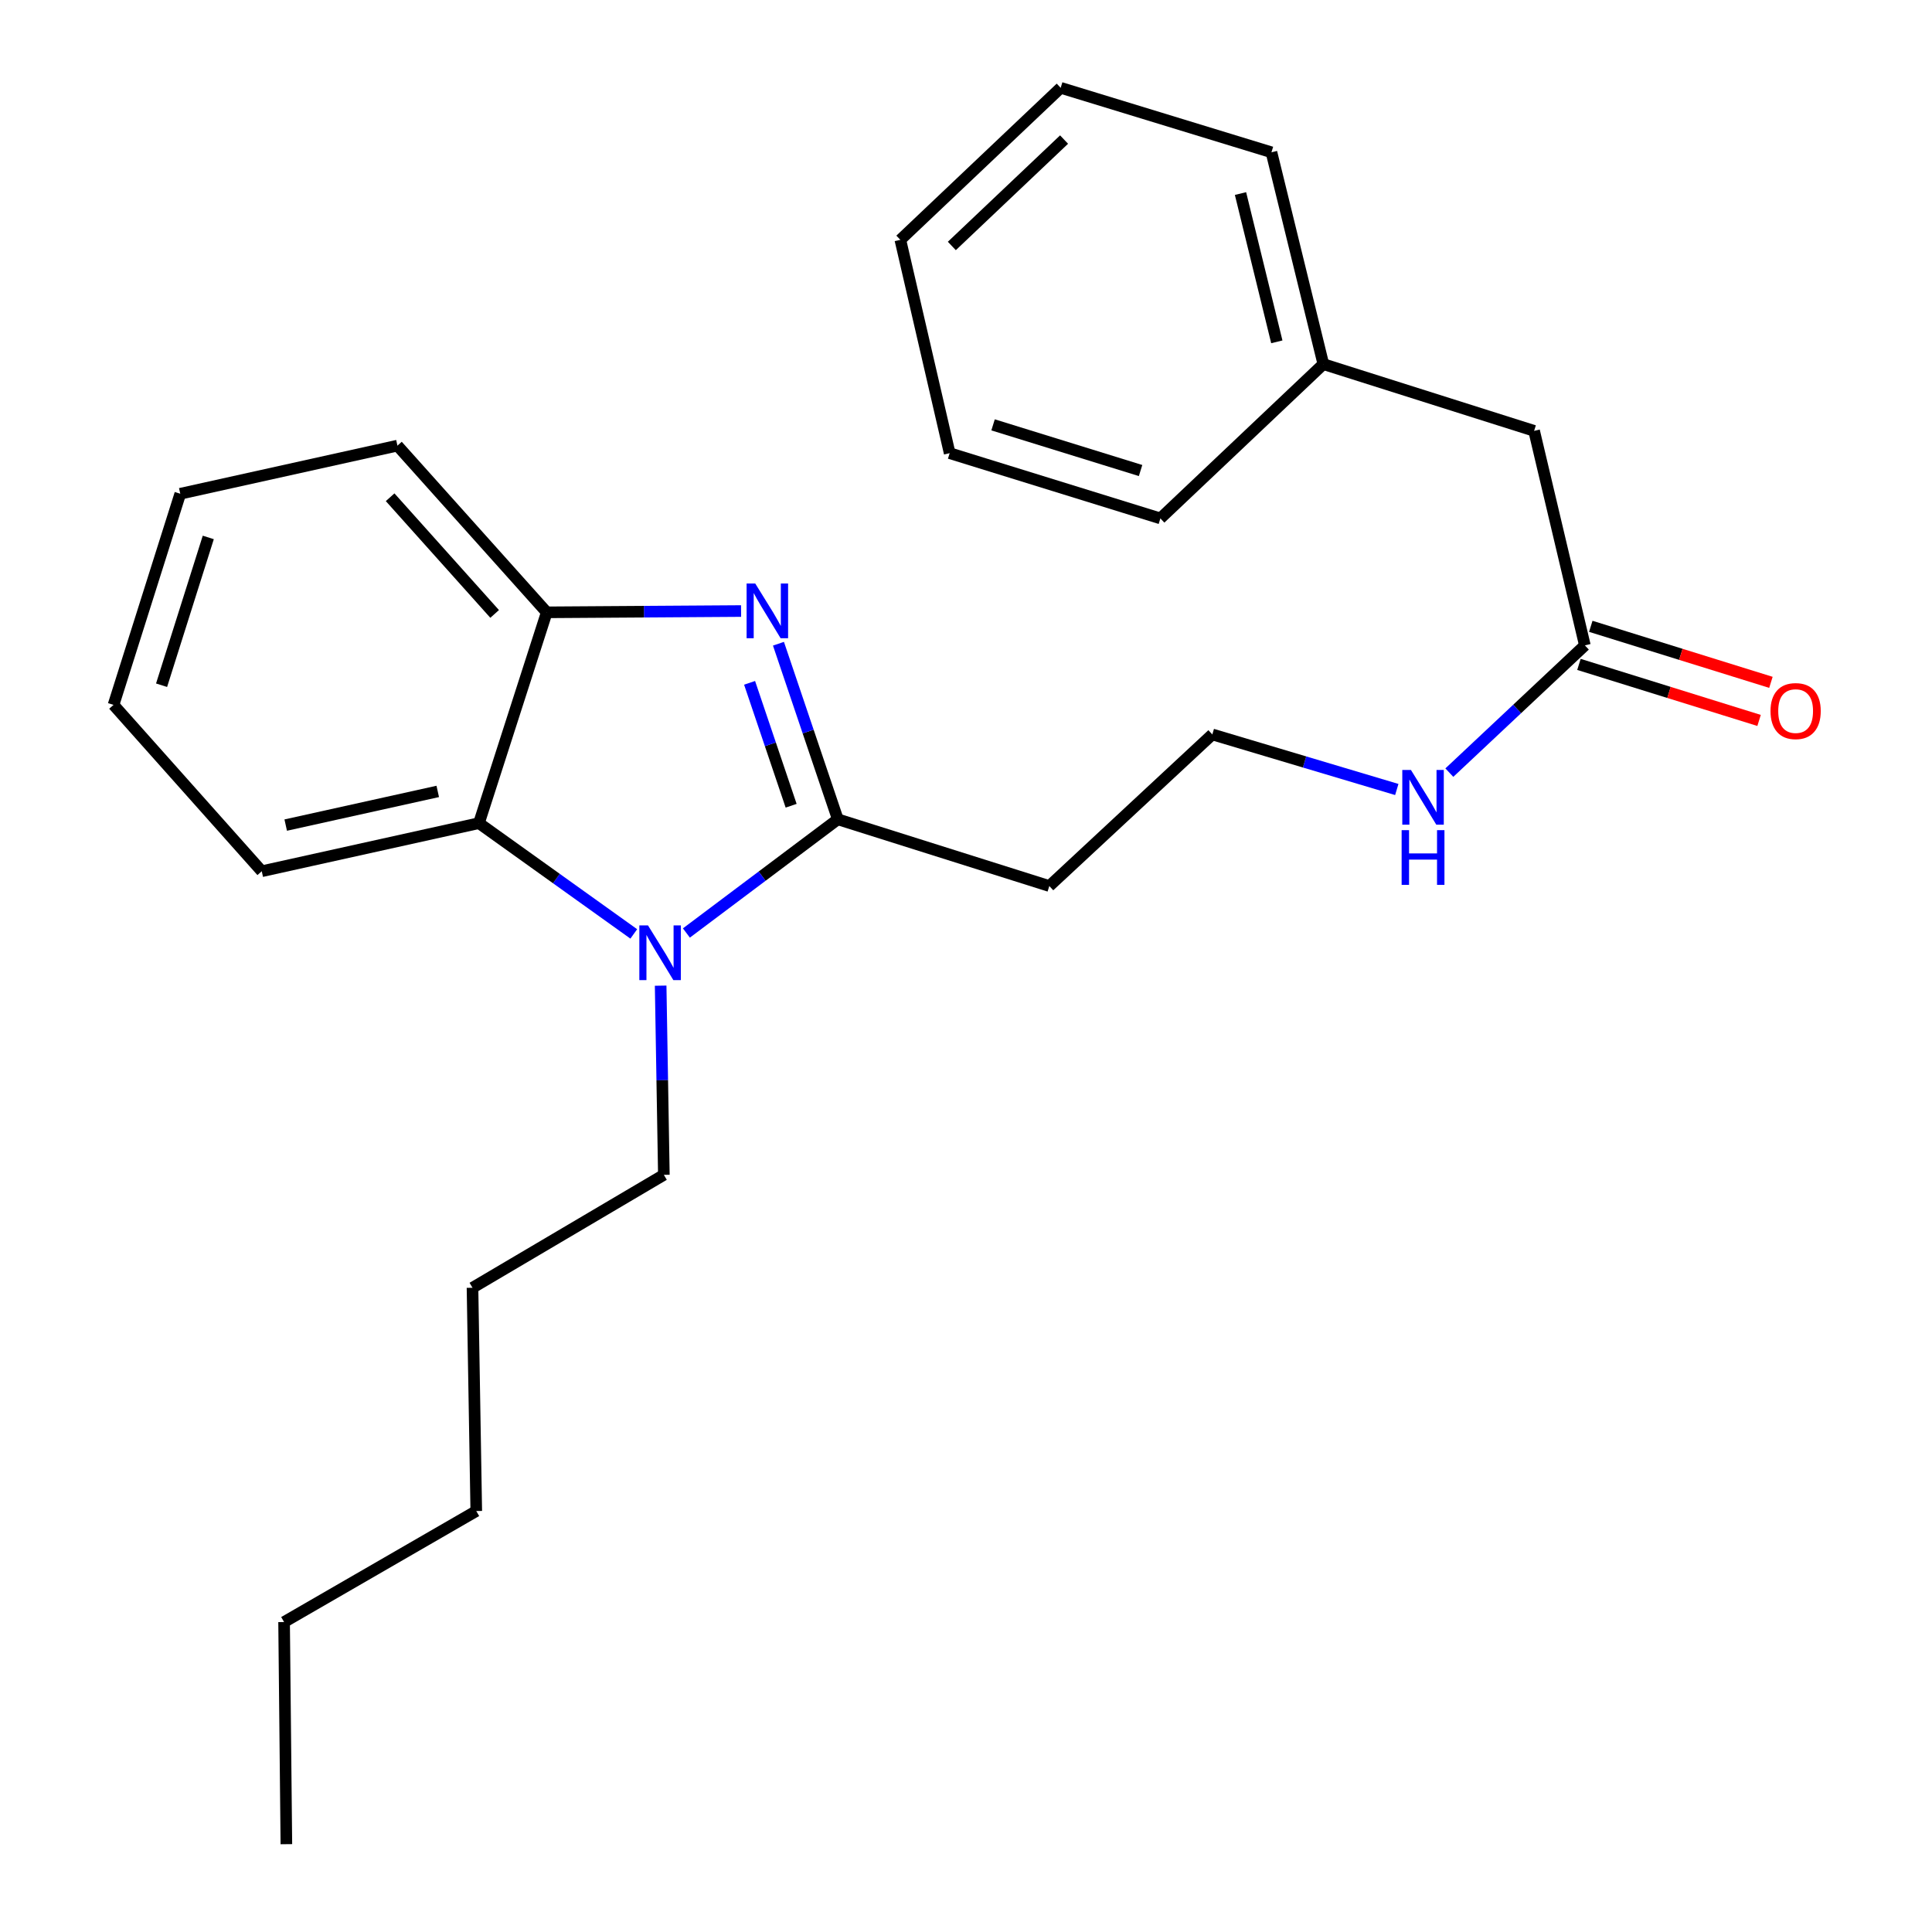 <?xml version='1.0' encoding='iso-8859-1'?>
<svg version='1.1' baseProfile='full'
              xmlns='http://www.w3.org/2000/svg'
                      xmlns:rdkit='http://www.rdkit.org/xml'
                      xmlns:xlink='http://www.w3.org/1999/xlink'
                  xml:space='preserve'
width='1000px' height='1000px' viewBox='0 0 1000 1000'>
<!-- END OF HEADER -->
<rect style='opacity:1.0;fill:#FFFFFF;stroke:none' width='1000' height='1000' x='0' y='0'> </rect>
<path class='bond-0' d='M 433.656,424.072 L 418.292,378.632' style='fill:none;fill-rule:evenodd;stroke:#000000;stroke-width:6px;stroke-linecap:butt;stroke-linejoin:miter;stroke-opacity:1' />
<path class='bond-0' d='M 418.292,378.632 L 402.928,333.191' style='fill:none;fill-rule:evenodd;stroke:#0000FF;stroke-width:6px;stroke-linecap:butt;stroke-linejoin:miter;stroke-opacity:1' />
<path class='bond-0' d='M 409.492,417.052 L 398.738,385.243' style='fill:none;fill-rule:evenodd;stroke:#000000;stroke-width:6px;stroke-linecap:butt;stroke-linejoin:miter;stroke-opacity:1' />
<path class='bond-0' d='M 398.738,385.243 L 387.983,353.435' style='fill:none;fill-rule:evenodd;stroke:#0000FF;stroke-width:6px;stroke-linecap:butt;stroke-linejoin:miter;stroke-opacity:1' />
<path class='bond-1' d='M 433.656,424.072 L 394.467,453.496' style='fill:none;fill-rule:evenodd;stroke:#000000;stroke-width:6px;stroke-linecap:butt;stroke-linejoin:miter;stroke-opacity:1' />
<path class='bond-1' d='M 394.467,453.496 L 355.278,482.919' style='fill:none;fill-rule:evenodd;stroke:#0000FF;stroke-width:6px;stroke-linecap:butt;stroke-linejoin:miter;stroke-opacity:1' />
<path class='bond-4' d='M 433.656,424.072 L 543.127,458.613' style='fill:none;fill-rule:evenodd;stroke:#000000;stroke-width:6px;stroke-linecap:butt;stroke-linejoin:miter;stroke-opacity:1' />
<path class='bond-3' d='M 383.583,316.274 L 333.288,316.608' style='fill:none;fill-rule:evenodd;stroke:#0000FF;stroke-width:6px;stroke-linecap:butt;stroke-linejoin:miter;stroke-opacity:1' />
<path class='bond-3' d='M 333.288,316.608 L 282.993,316.941' style='fill:none;fill-rule:evenodd;stroke:#000000;stroke-width:6px;stroke-linecap:butt;stroke-linejoin:miter;stroke-opacity:1' />
<path class='bond-2' d='M 328.04,483.395 L 287.971,454.726' style='fill:none;fill-rule:evenodd;stroke:#0000FF;stroke-width:6px;stroke-linecap:butt;stroke-linejoin:miter;stroke-opacity:1' />
<path class='bond-2' d='M 287.971,454.726 L 247.902,426.056' style='fill:none;fill-rule:evenodd;stroke:#000000;stroke-width:6px;stroke-linecap:butt;stroke-linejoin:miter;stroke-opacity:1' />
<path class='bond-9' d='M 341.951,510.177 L 342.781,559.136' style='fill:none;fill-rule:evenodd;stroke:#0000FF;stroke-width:6px;stroke-linecap:butt;stroke-linejoin:miter;stroke-opacity:1' />
<path class='bond-9' d='M 342.781,559.136 L 343.612,608.095' style='fill:none;fill-rule:evenodd;stroke:#000000;stroke-width:6px;stroke-linecap:butt;stroke-linejoin:miter;stroke-opacity:1' />
<path class='bond-12' d='M 247.902,426.056 L 135.484,450.953' style='fill:none;fill-rule:evenodd;stroke:#000000;stroke-width:6px;stroke-linecap:butt;stroke-linejoin:miter;stroke-opacity:1' />
<path class='bond-12' d='M 226.576,409.637 L 147.884,427.065' style='fill:none;fill-rule:evenodd;stroke:#000000;stroke-width:6px;stroke-linecap:butt;stroke-linejoin:miter;stroke-opacity:1' />
<path class='bond-25' d='M 247.902,426.056 L 282.993,316.941' style='fill:none;fill-rule:evenodd;stroke:#000000;stroke-width:6px;stroke-linecap:butt;stroke-linejoin:miter;stroke-opacity:1' />
<path class='bond-13' d='M 282.993,316.941 L 205.713,230.658' style='fill:none;fill-rule:evenodd;stroke:#000000;stroke-width:6px;stroke-linecap:butt;stroke-linejoin:miter;stroke-opacity:1' />
<path class='bond-13' d='M 256.025,317.77 L 201.929,257.372' style='fill:none;fill-rule:evenodd;stroke:#000000;stroke-width:6px;stroke-linecap:butt;stroke-linejoin:miter;stroke-opacity:1' />
<path class='bond-10' d='M 543.127,458.613 L 627.495,380.14' style='fill:none;fill-rule:evenodd;stroke:#000000;stroke-width:6px;stroke-linecap:butt;stroke-linejoin:miter;stroke-opacity:1' />
<path class='bond-5' d='M 820.324,334.039 L 785.25,366.976' style='fill:none;fill-rule:evenodd;stroke:#000000;stroke-width:6px;stroke-linecap:butt;stroke-linejoin:miter;stroke-opacity:1' />
<path class='bond-5' d='M 785.25,366.976 L 750.177,399.913' style='fill:none;fill-rule:evenodd;stroke:#0000FF;stroke-width:6px;stroke-linecap:butt;stroke-linejoin:miter;stroke-opacity:1' />
<path class='bond-6' d='M 817.259,343.895 L 863.877,358.395' style='fill:none;fill-rule:evenodd;stroke:#000000;stroke-width:6px;stroke-linecap:butt;stroke-linejoin:miter;stroke-opacity:1' />
<path class='bond-6' d='M 863.877,358.395 L 910.495,372.895' style='fill:none;fill-rule:evenodd;stroke:#FF0000;stroke-width:6px;stroke-linecap:butt;stroke-linejoin:miter;stroke-opacity:1' />
<path class='bond-6' d='M 823.39,324.184 L 870.008,338.685' style='fill:none;fill-rule:evenodd;stroke:#000000;stroke-width:6px;stroke-linecap:butt;stroke-linejoin:miter;stroke-opacity:1' />
<path class='bond-6' d='M 870.008,338.685 L 916.626,353.185' style='fill:none;fill-rule:evenodd;stroke:#FF0000;stroke-width:6px;stroke-linecap:butt;stroke-linejoin:miter;stroke-opacity:1' />
<path class='bond-8' d='M 820.324,334.039 L 794.052,223.009' style='fill:none;fill-rule:evenodd;stroke:#000000;stroke-width:6px;stroke-linecap:butt;stroke-linejoin:miter;stroke-opacity:1' />
<path class='bond-7' d='M 722.978,408.641 L 675.237,394.39' style='fill:none;fill-rule:evenodd;stroke:#0000FF;stroke-width:6px;stroke-linecap:butt;stroke-linejoin:miter;stroke-opacity:1' />
<path class='bond-7' d='M 675.237,394.39 L 627.495,380.14' style='fill:none;fill-rule:evenodd;stroke:#000000;stroke-width:6px;stroke-linecap:butt;stroke-linejoin:miter;stroke-opacity:1' />
<path class='bond-11' d='M 794.052,223.009 L 684.959,188.468' style='fill:none;fill-rule:evenodd;stroke:#000000;stroke-width:6px;stroke-linecap:butt;stroke-linejoin:miter;stroke-opacity:1' />
<path class='bond-16' d='M 343.612,608.095 L 244.565,666.545' style='fill:none;fill-rule:evenodd;stroke:#000000;stroke-width:6px;stroke-linecap:butt;stroke-linejoin:miter;stroke-opacity:1' />
<path class='bond-14' d='M 684.959,188.468 L 658.102,78.826' style='fill:none;fill-rule:evenodd;stroke:#000000;stroke-width:6px;stroke-linecap:butt;stroke-linejoin:miter;stroke-opacity:1' />
<path class='bond-14' d='M 660.882,176.933 L 642.082,100.183' style='fill:none;fill-rule:evenodd;stroke:#000000;stroke-width:6px;stroke-linecap:butt;stroke-linejoin:miter;stroke-opacity:1' />
<path class='bond-15' d='M 684.959,188.468 L 600.614,268.329' style='fill:none;fill-rule:evenodd;stroke:#000000;stroke-width:6px;stroke-linecap:butt;stroke-linejoin:miter;stroke-opacity:1' />
<path class='bond-19' d='M 135.484,450.953 L 58.765,364.842' style='fill:none;fill-rule:evenodd;stroke:#000000;stroke-width:6px;stroke-linecap:butt;stroke-linejoin:miter;stroke-opacity:1' />
<path class='bond-20' d='M 205.713,230.658 L 93.306,255.566' style='fill:none;fill-rule:evenodd;stroke:#000000;stroke-width:6px;stroke-linecap:butt;stroke-linejoin:miter;stroke-opacity:1' />
<path class='bond-23' d='M 658.102,78.826 L 549.01,45.455' style='fill:none;fill-rule:evenodd;stroke:#000000;stroke-width:6px;stroke-linecap:butt;stroke-linejoin:miter;stroke-opacity:1' />
<path class='bond-22' d='M 600.614,268.329 L 491.545,234.557' style='fill:none;fill-rule:evenodd;stroke:#000000;stroke-width:6px;stroke-linecap:butt;stroke-linejoin:miter;stroke-opacity:1' />
<path class='bond-22' d='M 590.36,243.545 L 514.011,219.905' style='fill:none;fill-rule:evenodd;stroke:#000000;stroke-width:6px;stroke-linecap:butt;stroke-linejoin:miter;stroke-opacity:1' />
<path class='bond-18' d='M 244.565,666.545 L 246.515,782.106' style='fill:none;fill-rule:evenodd;stroke:#000000;stroke-width:6px;stroke-linecap:butt;stroke-linejoin:miter;stroke-opacity:1' />
<path class='bond-17' d='M 147.044,839.57 L 246.515,782.106' style='fill:none;fill-rule:evenodd;stroke:#000000;stroke-width:6px;stroke-linecap:butt;stroke-linejoin:miter;stroke-opacity:1' />
<path class='bond-21' d='M 147.044,839.57 L 148.225,954.545' style='fill:none;fill-rule:evenodd;stroke:#000000;stroke-width:6px;stroke-linecap:butt;stroke-linejoin:miter;stroke-opacity:1' />
<path class='bond-26' d='M 58.765,364.842 L 93.306,255.566' style='fill:none;fill-rule:evenodd;stroke:#000000;stroke-width:6px;stroke-linecap:butt;stroke-linejoin:miter;stroke-opacity:1' />
<path class='bond-26' d='M 83.629,354.672 L 107.807,278.178' style='fill:none;fill-rule:evenodd;stroke:#000000;stroke-width:6px;stroke-linecap:butt;stroke-linejoin:miter;stroke-opacity:1' />
<path class='bond-24' d='M 491.545,234.557 L 466.018,124.134' style='fill:none;fill-rule:evenodd;stroke:#000000;stroke-width:6px;stroke-linecap:butt;stroke-linejoin:miter;stroke-opacity:1' />
<path class='bond-27' d='M 549.01,45.455 L 466.018,124.134' style='fill:none;fill-rule:evenodd;stroke:#000000;stroke-width:6px;stroke-linecap:butt;stroke-linejoin:miter;stroke-opacity:1' />
<path class='bond-27' d='M 550.763,72.237 L 492.668,127.312' style='fill:none;fill-rule:evenodd;stroke:#000000;stroke-width:6px;stroke-linecap:butt;stroke-linejoin:miter;stroke-opacity:1' />
<path  class='atom-1' d='M 390.917 302.024
L 400.197 317.024
Q 401.117 318.504, 402.597 321.184
Q 404.077 323.864, 404.157 324.024
L 404.157 302.024
L 407.917 302.024
L 407.917 330.344
L 404.037 330.344
L 394.077 313.944
Q 392.917 312.024, 391.677 309.824
Q 390.477 307.624, 390.117 306.944
L 390.117 330.344
L 386.437 330.344
L 386.437 302.024
L 390.917 302.024
' fill='#0000FF'/>
<path  class='atom-2' d='M 335.402 478.982
L 344.682 493.982
Q 345.602 495.462, 347.082 498.142
Q 348.562 500.822, 348.642 500.982
L 348.642 478.982
L 352.402 478.982
L 352.402 507.302
L 348.522 507.302
L 338.562 490.902
Q 337.402 488.982, 336.162 486.782
Q 334.962 484.582, 334.602 483.902
L 334.602 507.302
L 330.922 507.302
L 330.922 478.982
L 335.402 478.982
' fill='#0000FF'/>
<path  class='atom-7' d='M 916.416 368.052
Q 916.416 361.252, 919.776 357.452
Q 923.136 353.652, 929.416 353.652
Q 935.696 353.652, 939.056 357.452
Q 942.416 361.252, 942.416 368.052
Q 942.416 374.932, 939.016 378.852
Q 935.616 382.732, 929.416 382.732
Q 923.176 382.732, 919.776 378.852
Q 916.416 374.972, 916.416 368.052
M 929.416 379.532
Q 933.736 379.532, 936.056 376.652
Q 938.416 373.732, 938.416 368.052
Q 938.416 362.492, 936.056 359.692
Q 933.736 356.852, 929.416 356.852
Q 925.096 356.852, 922.736 359.652
Q 920.416 362.452, 920.416 368.052
Q 920.416 373.772, 922.736 376.652
Q 925.096 379.532, 929.416 379.532
' fill='#FF0000'/>
<path  class='atom-8' d='M 730.304 398.536
L 739.584 413.536
Q 740.504 415.016, 741.984 417.696
Q 743.464 420.376, 743.544 420.536
L 743.544 398.536
L 747.304 398.536
L 747.304 426.856
L 743.424 426.856
L 733.464 410.456
Q 732.304 408.536, 731.064 406.336
Q 729.864 404.136, 729.504 403.456
L 729.504 426.856
L 725.824 426.856
L 725.824 398.536
L 730.304 398.536
' fill='#0000FF'/>
<path  class='atom-8' d='M 725.484 429.688
L 729.324 429.688
L 729.324 441.728
L 743.804 441.728
L 743.804 429.688
L 747.644 429.688
L 747.644 458.008
L 743.804 458.008
L 743.804 444.928
L 729.324 444.928
L 729.324 458.008
L 725.484 458.008
L 725.484 429.688
' fill='#0000FF'/>
</svg>
